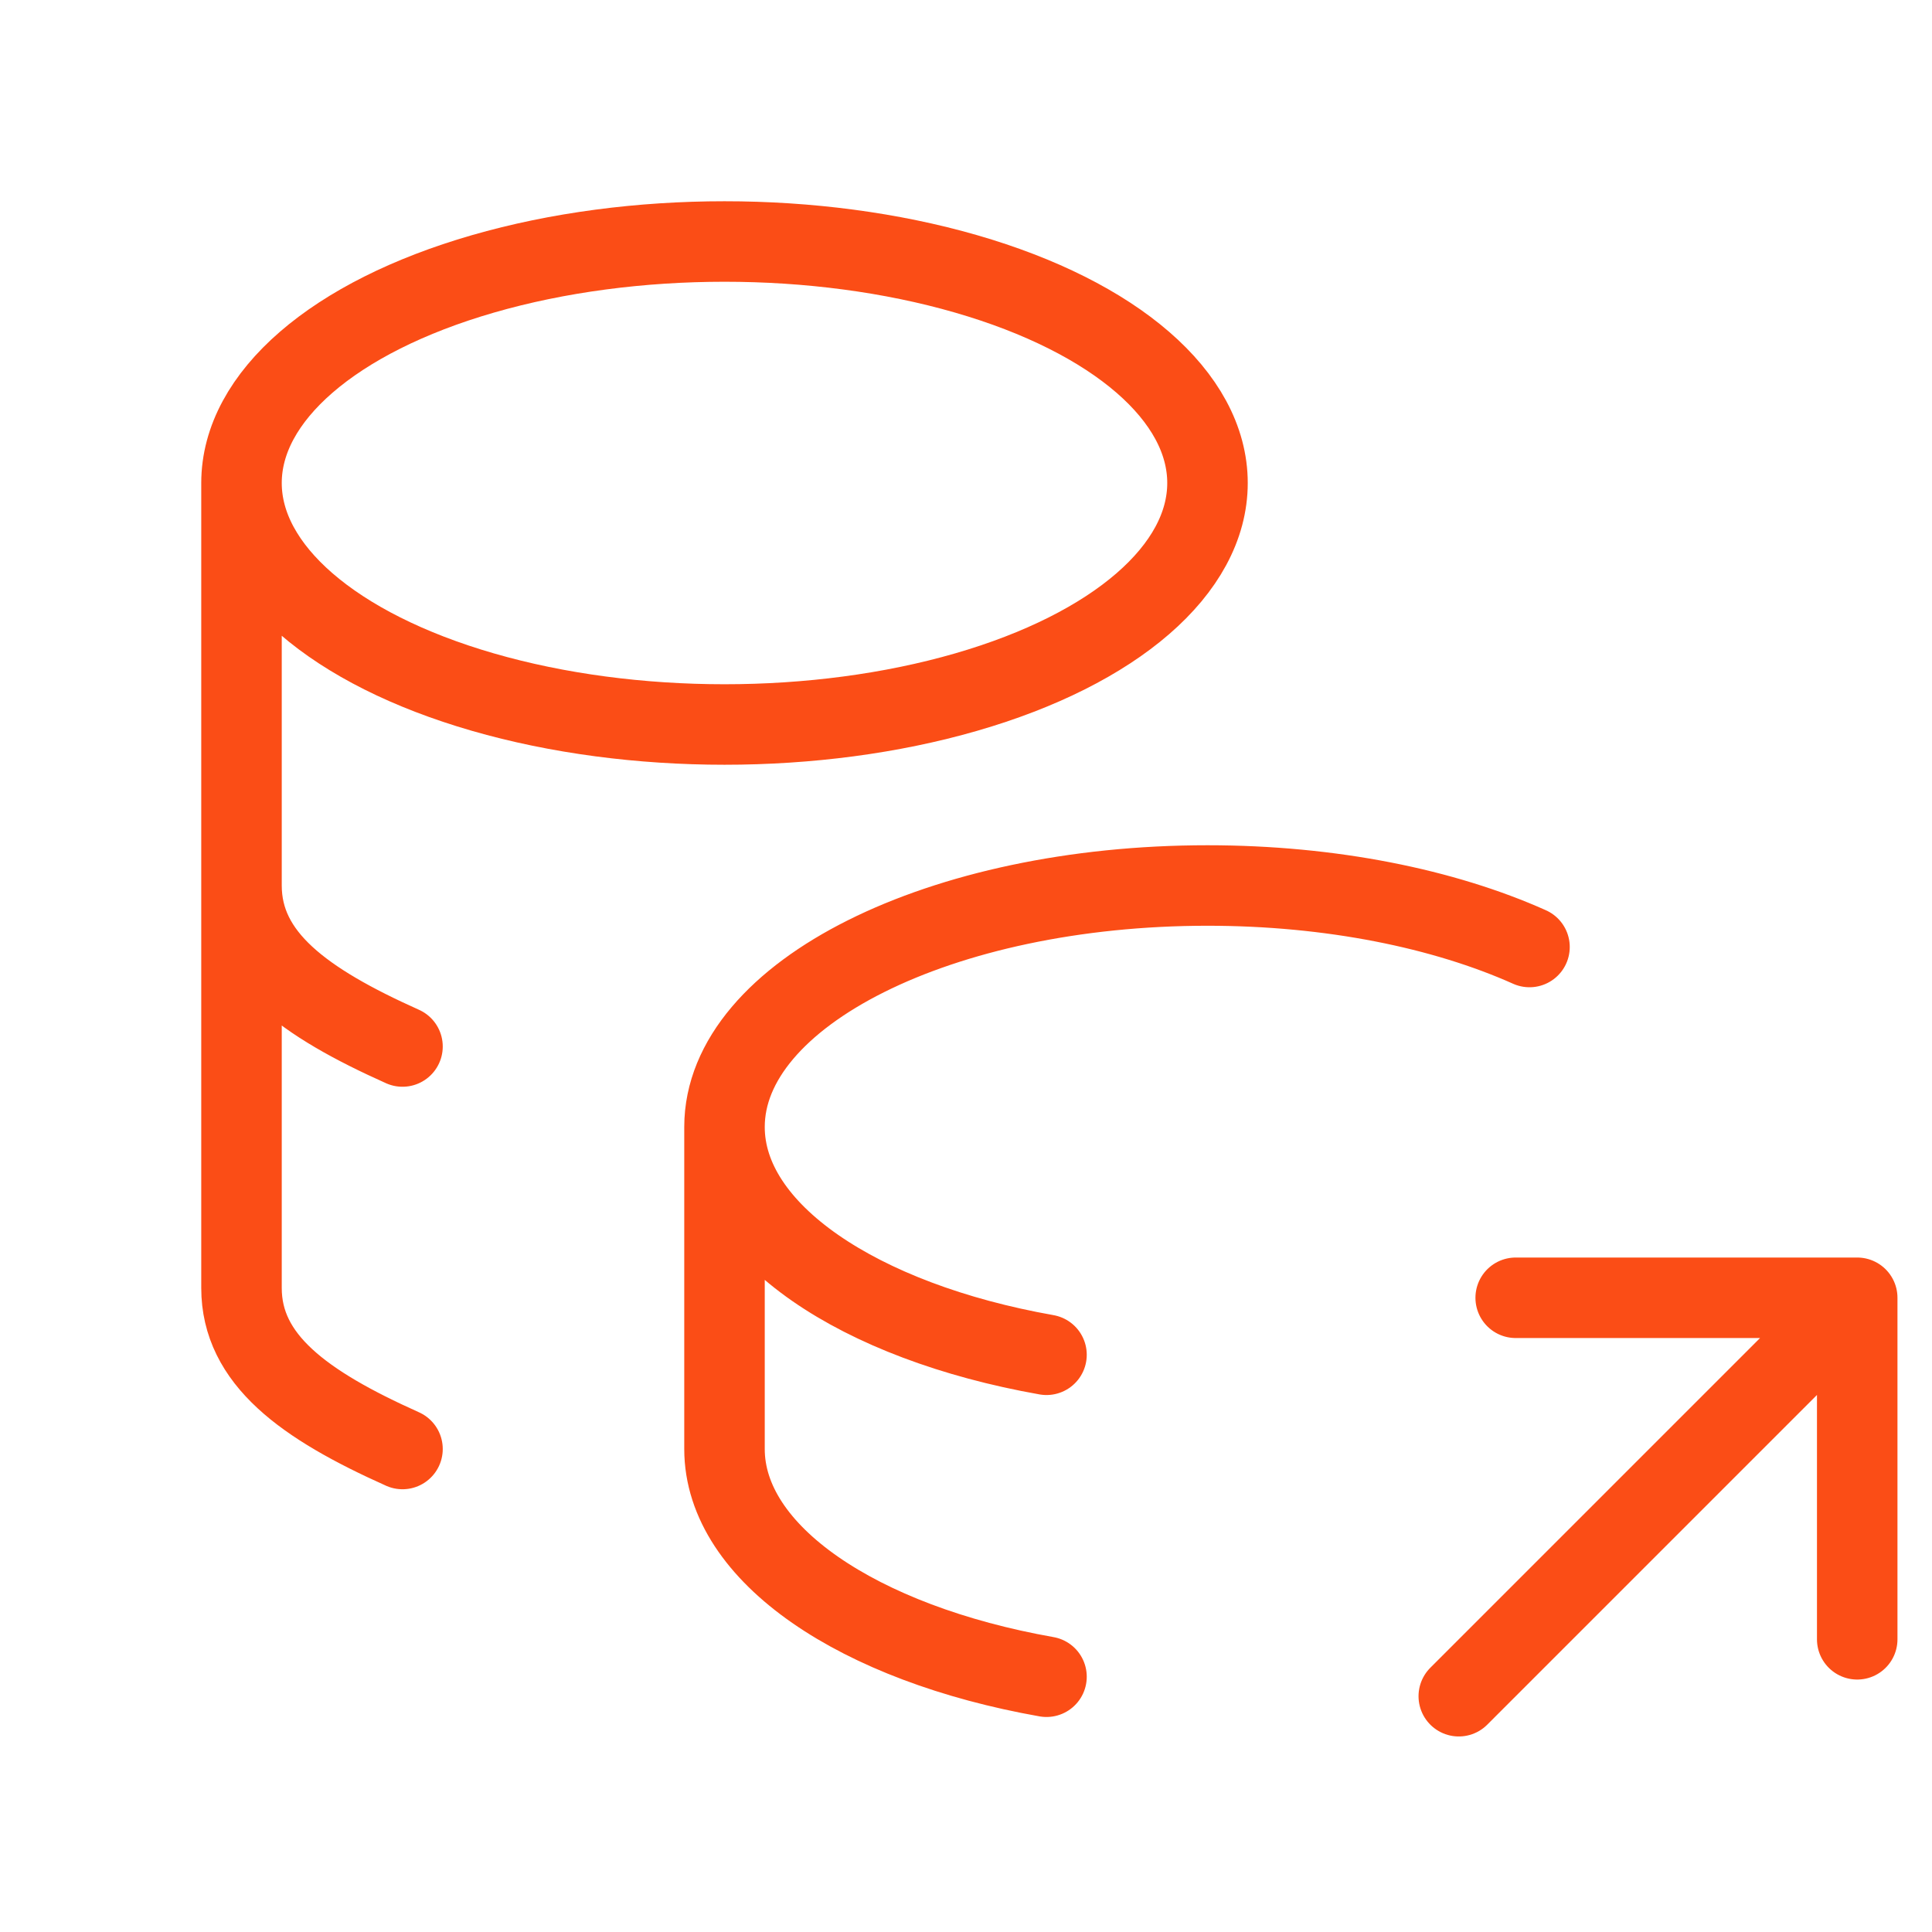 <?xml version="1.0" encoding="UTF-8"?> <svg xmlns="http://www.w3.org/2000/svg" width="48" height="48" viewBox="0 0 48 48" fill="none"><path d="M18 28C18 24.686 23.372 22 30 22C33.074 22 35.877 22.578 38 23.528M18 28V36C18 38.611 21.339 40.834 26 41.658M18 28C18 30.613 21.339 32.835 26 33.659M6 12C6 14.144 8.288 16.124 12 17.196C15.712 18.268 20.288 18.268 24 17.196C27.712 16.124 30 14.144 30 12C30 9.856 27.712 7.876 24 6.804C20.288 5.732 15.712 5.732 12 6.804C8.288 7.876 6 9.856 6 12ZM6 12V32C6 33.776 7.544 34.9 10 36M6 22C6 23.776 7.544 24.9 10 26M36.243 42.142L46.142 32.243M46.142 32.243H37.657M46.142 32.243V40.728" stroke="#FB4D16" stroke-width="2" stroke-linecap="round" stroke-linejoin="round"></path></svg> 